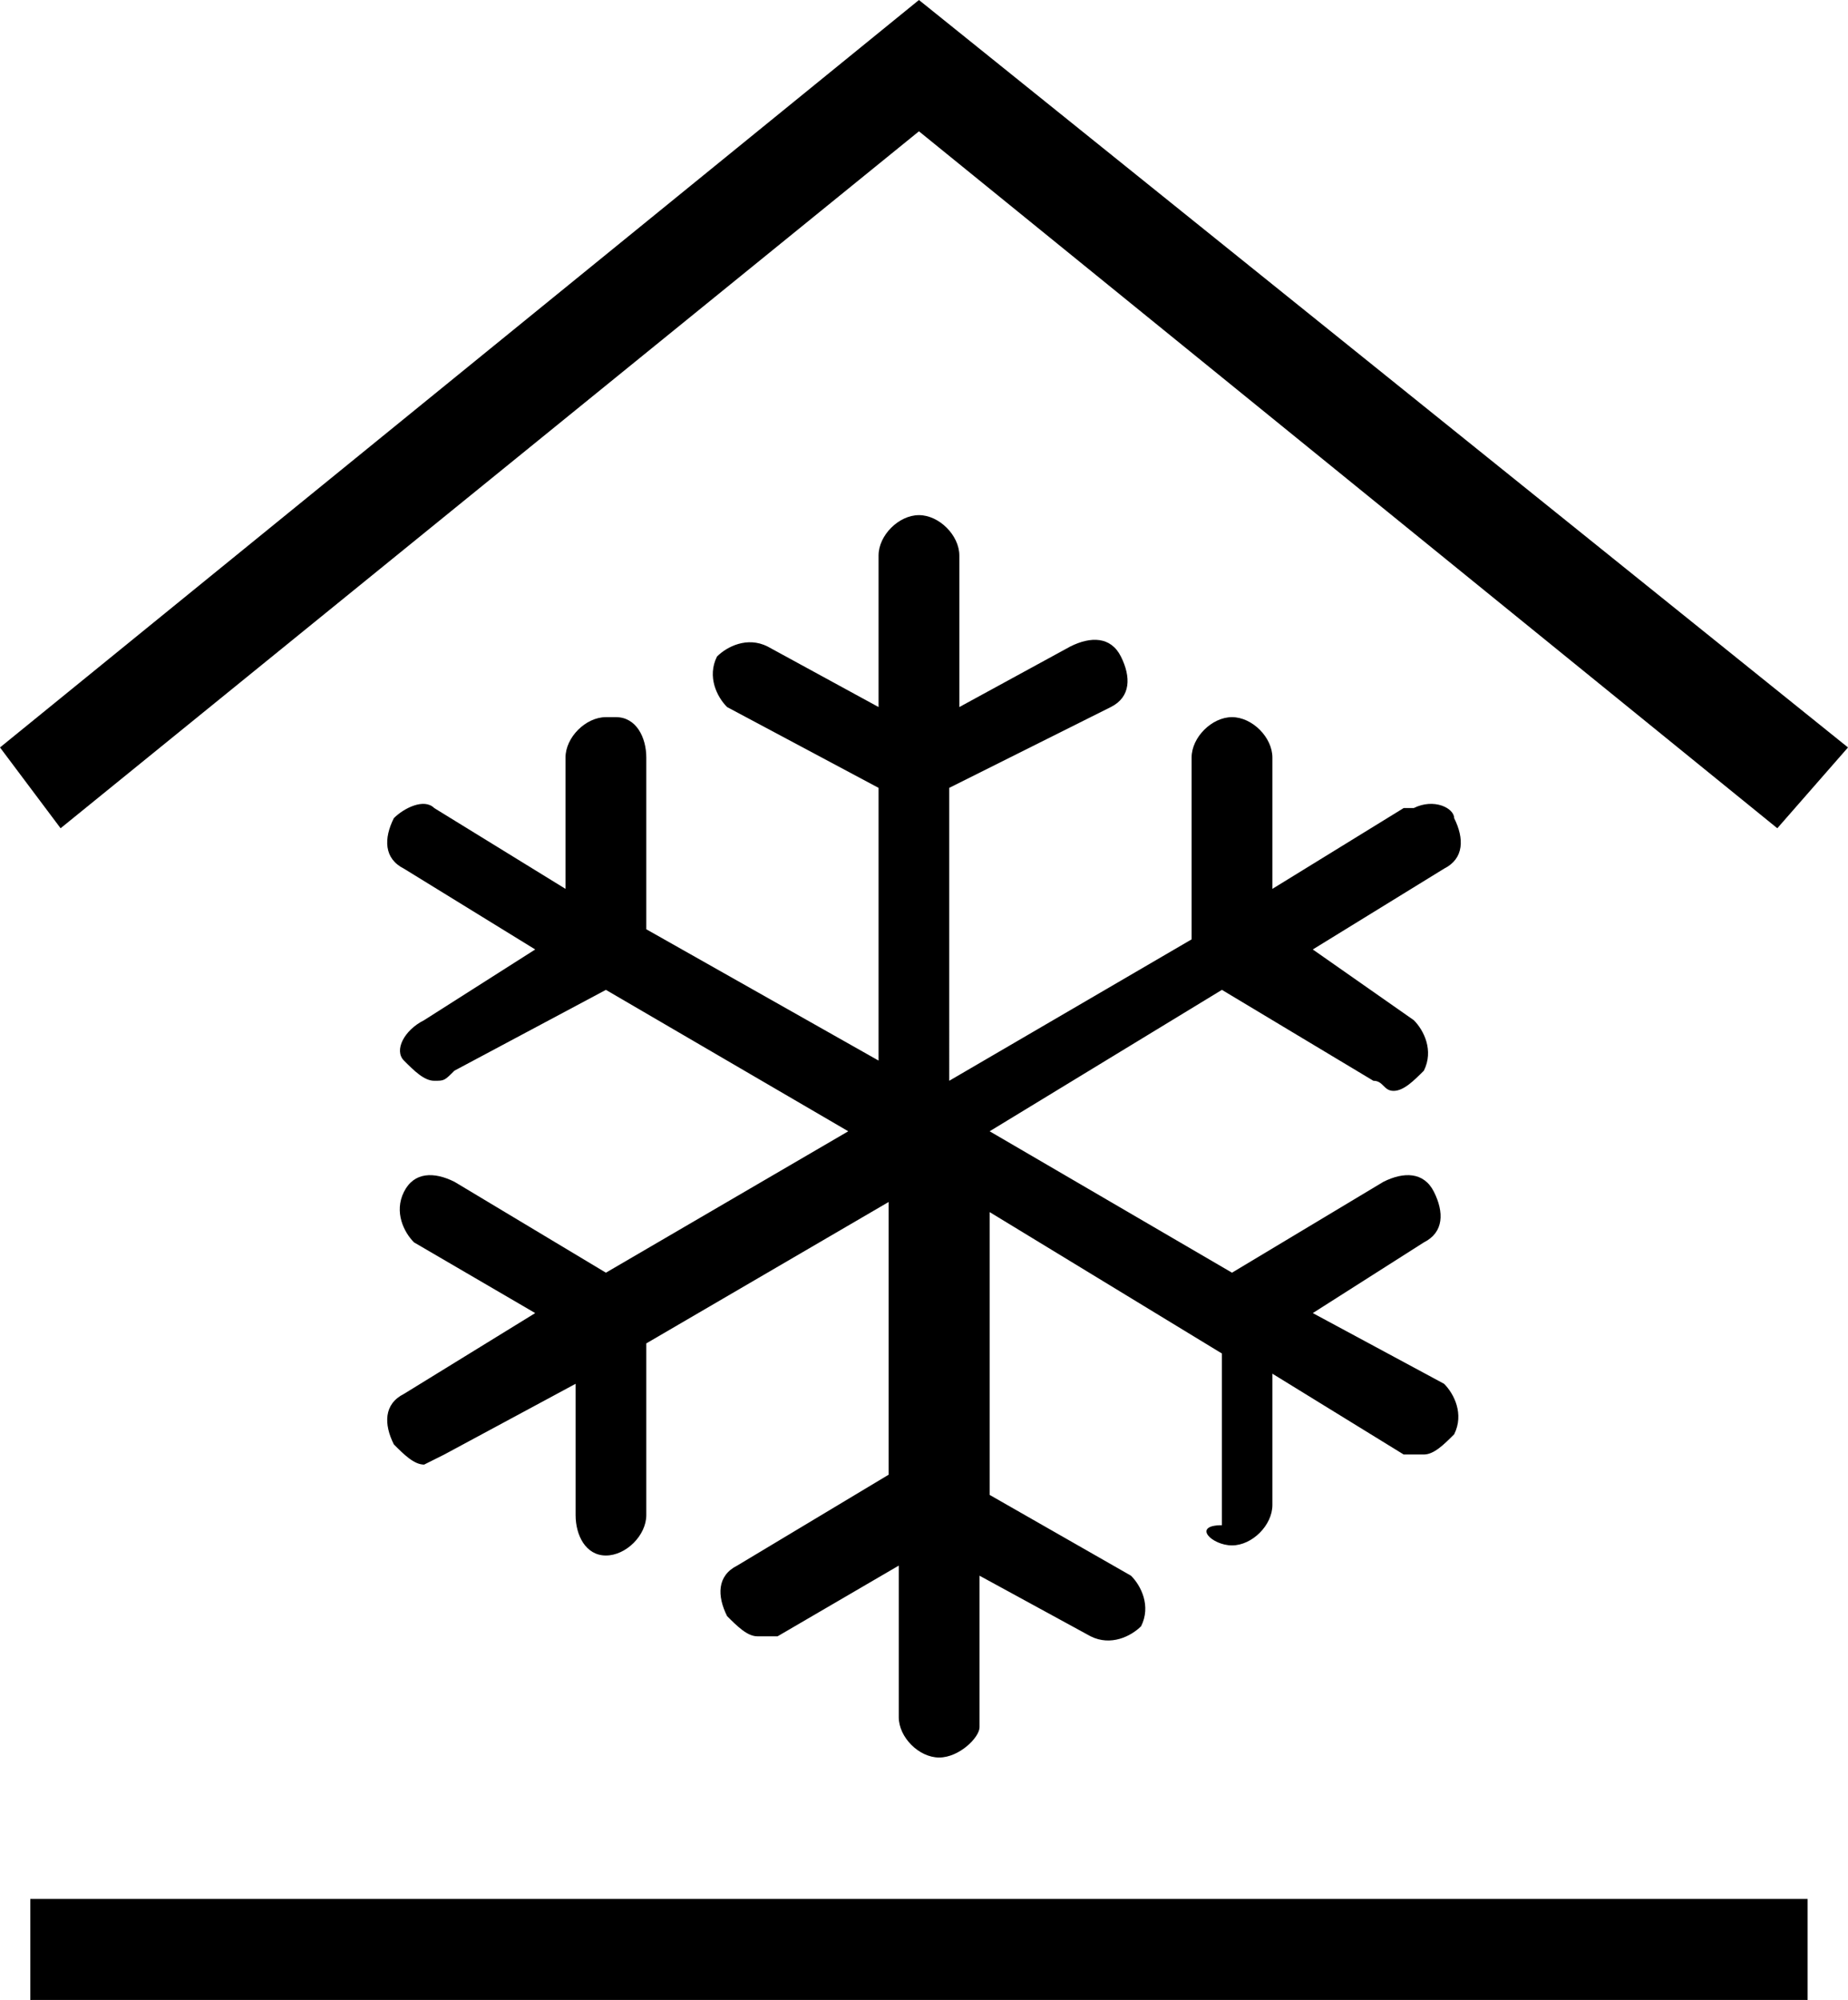 <?xml version="1.0" encoding="utf-8"?>
<!-- Generator: Adobe Illustrator 21.1.0, SVG Export Plug-In . SVG Version: 6.00 Build 0)  -->
<svg version="1.1" id="Calque_1" xmlns="http://www.w3.org/2000/svg" xmlns:xlink="http://www.w3.org/1999/xlink" x="0px" y="0px"
	 viewBox="0 0 18.3 19.8" style="enable-background:new 0 0 18.3 19.8;" xml:space="preserve">
<title>Plan de travail 52</title>
<g id="Artworks">
	<polygon points="9.1,1.3 17.6,8.2 18.3,7.4 9.1,0 0,7.4 0.6,8.2 	"/>
	<rect x="0.3" y="18.8" width="17.6" height="1"/>
	<path d="M12.2,15.3c0.2,0,0.4-0.2,0.4-0.4v-1.3l1.3,0.8c0.1,0,0.1,0,0.2,0c0.1,0,0.2-0.1,0.3-0.2c0.1-0.2,0-0.4-0.1-0.5
		c0,0,0,0,0,0L13,13l1.1-0.7c0.2-0.1,0.2-0.3,0.1-0.5c0,0,0,0,0,0c-0.1-0.2-0.3-0.2-0.5-0.1c0,0,0,0,0,0l-1.5,0.9l-2.4-1.4l2.3-1.4
		l1.5,0.9c0.1,0,0.1,0.1,0.2,0.1c0.1,0,0.2-0.1,0.3-0.2c0.1-0.2,0-0.4-0.1-0.5c0,0,0,0,0,0L13,9.4l1.3-0.8c0.2-0.1,0.2-0.3,0.1-0.5
		C14.4,8,14.2,7.9,14,8c0,0-0.1,0-0.1,0l-1.3,0.8V7.5c0-0.2-0.2-0.4-0.4-0.4c-0.2,0-0.4,0.2-0.4,0.4v1.8l-2.4,1.4V7.8L11,7
		c0.2-0.1,0.2-0.3,0.1-0.5c-0.1-0.2-0.3-0.2-0.5-0.1c0,0,0,0,0,0L9.5,7V5.5c0-0.2-0.2-0.4-0.4-0.4c-0.2,0-0.4,0.2-0.4,0.4
		c0,0,0,0,0,0V7L7.6,6.4c-0.2-0.1-0.4,0-0.5,0.1c0,0,0,0,0,0C7,6.7,7.1,6.9,7.2,7c0,0,0,0,0,0l1.5,0.8v2.7L6.4,9.2V7.5
		c0-0.2-0.1-0.4-0.3-0.4c0,0,0,0-0.1,0l0,0c-0.2,0-0.4,0.2-0.4,0.4v1.3L4.3,8C4.2,7.9,4,8,3.9,8.1c0,0,0,0,0,0
		C3.8,8.3,3.8,8.5,4,8.6l1.3,0.8l-1.1,0.7C4,10.2,3.9,10.4,4,10.5c0,0,0,0,0,0c0.1,0.1,0.2,0.2,0.3,0.2c0.1,0,0.1,0,0.2-0.1L6,9.8
		l2.4,1.4L6,12.6l-1.5-0.9c-0.2-0.1-0.4-0.1-0.5,0.1c0,0,0,0,0,0c-0.1,0.2,0,0.4,0.1,0.5L5.3,13L4,13.8c-0.2,0.1-0.2,0.3-0.1,0.5
		c0,0,0,0,0,0c0.1,0.1,0.2,0.2,0.3,0.2l0.2-0.1l1.3-0.7v1.3c0,0.2,0.1,0.4,0.3,0.4l0,0c0.2,0,0.4-0.2,0.4-0.4c0,0,0,0,0,0v-1.7
		l2.4-1.4v2.7l-1.5,0.9c-0.2,0.1-0.2,0.3-0.1,0.5c0,0,0,0,0,0c0.1,0.1,0.2,0.2,0.3,0.2c0.1,0,0.1,0,0.2,0l1.2-0.7V17
		c0,0.2,0.2,0.4,0.4,0.4l0,0c0.2,0,0.4-0.2,0.4-0.3c0,0,0,0,0,0v-1.5l1.1,0.6c0.2,0.1,0.4,0,0.5-0.1c0.1-0.2,0-0.4-0.1-0.5l-1.4-0.8
		v-2.8l2.3,1.4v1.7C11.8,15.1,12,15.3,12.2,15.3z"/>
</g>
</svg>
